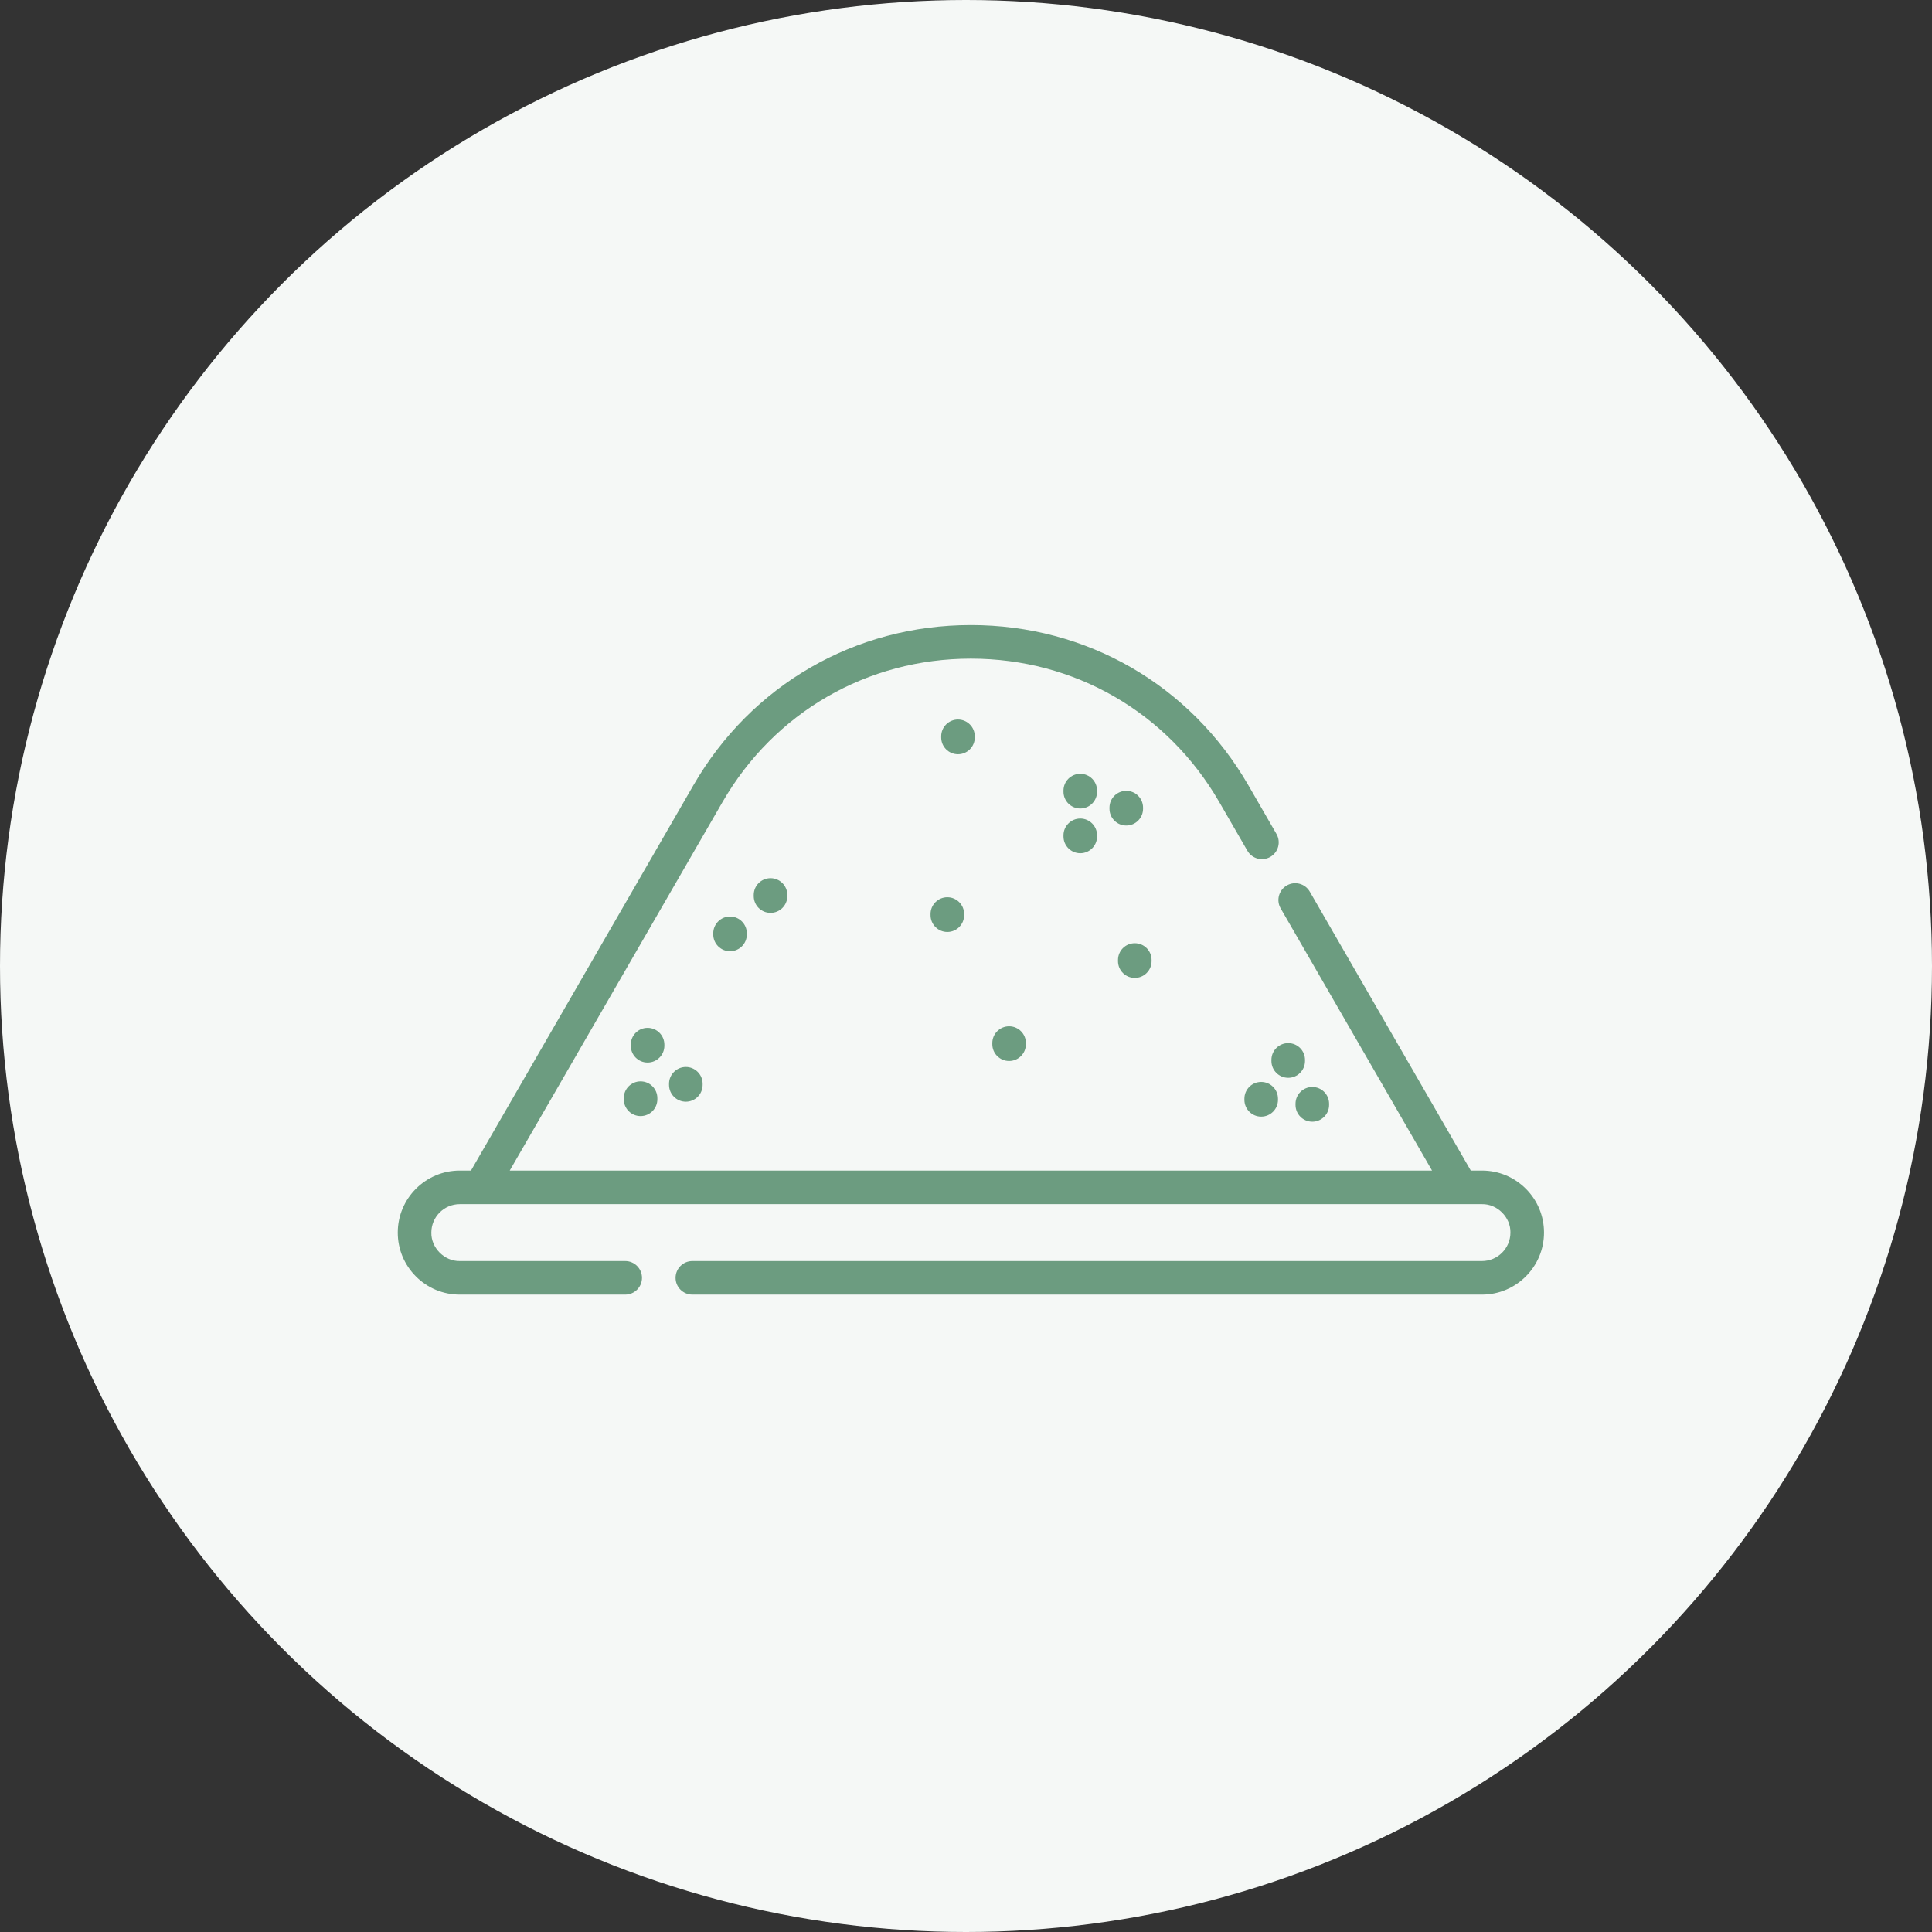 <svg width="68" height="68" viewBox="0 0 68 68" fill="none" xmlns="http://www.w3.org/2000/svg">
<rect x="0" y="0" width="68" height="68" fill="#333333" stroke="none"/>
<circle cx="34" cy="34" r="34" fill="#F5F8F6"/>
<path d="M53.704 41.839C53.291 41.427 52.743 41.2 52.16 41.2H51.767L46.099 31.381C45.936 31.099 45.574 31.002 45.292 31.165C45.009 31.328 44.912 31.69 45.075 31.972L50.403 41.2H17.941L25.43 28.229C27.255 25.069 30.523 23.182 34.172 23.182C37.821 23.182 41.089 25.069 42.914 28.229L43.904 29.943C44.067 30.226 44.428 30.323 44.711 30.16C44.994 29.997 45.091 29.635 44.927 29.352L43.938 27.638C41.899 24.108 38.248 22 34.172 22C30.096 22 26.445 24.108 24.406 27.638L16.577 41.2H16.183C14.979 41.2 14 42.179 14 43.383C14 43.966 14.227 44.514 14.64 44.927C15.052 45.34 15.6 45.566 16.183 45.566H22.005C22.331 45.566 22.596 45.302 22.596 44.976C22.596 44.649 22.331 44.385 22.005 44.385H16.183C15.645 44.396 15.171 43.921 15.182 43.383C15.182 42.831 15.631 42.382 16.183 42.382H52.16C52.699 42.371 53.173 42.845 53.162 43.383C53.162 43.935 52.713 44.385 52.16 44.385H24.369C24.043 44.385 23.778 44.649 23.778 44.976C23.778 45.302 24.043 45.566 24.369 45.566H52.16C53.364 45.566 54.344 44.587 54.344 43.383C54.344 42.8 54.117 42.252 53.704 41.839Z" fill="#6C9C80"/>
<path d="M45.598 38.849V38.889C45.598 39.215 45.863 39.48 46.189 39.48C46.515 39.48 46.78 39.215 46.78 38.889V38.849C46.78 38.523 46.515 38.258 46.189 38.258C45.863 38.258 45.598 38.523 45.598 38.849Z" fill="#6C9C80"/>
<path d="M45.341 36.714C45.015 36.714 44.75 36.978 44.75 37.304V37.344C44.75 37.67 45.015 37.935 45.341 37.935C45.667 37.935 45.932 37.67 45.932 37.344V37.304C45.932 36.978 45.667 36.714 45.341 36.714Z" fill="#6C9C80"/>
<path d="M44.39 38.08C44.063 38.08 43.799 38.344 43.799 38.671V38.71C43.799 39.037 44.063 39.301 44.39 39.301C44.716 39.301 44.981 39.037 44.981 38.71V38.671C44.981 38.344 44.716 38.08 44.39 38.08Z" fill="#6C9C80"/>
<path d="M21.955 38.651V38.691C21.955 39.017 22.22 39.282 22.546 39.282C22.872 39.282 23.137 39.017 23.137 38.691V38.651C23.137 38.325 22.872 38.06 22.546 38.06C22.22 38.06 21.955 38.325 21.955 38.651Z" fill="#6C9C80"/>
<path d="M23.548 38.145V38.185C23.548 38.511 23.813 38.776 24.139 38.776C24.466 38.776 24.73 38.511 24.73 38.185V38.145C24.73 37.819 24.466 37.554 24.139 37.554C23.813 37.554 23.548 37.819 23.548 38.145Z" fill="#6C9C80"/>
<path d="M23.384 36.807V36.768C23.384 36.441 23.119 36.177 22.793 36.177C22.466 36.177 22.202 36.441 22.202 36.768V36.807C22.202 37.133 22.466 37.398 22.793 37.398C23.119 37.398 23.384 37.133 23.384 36.807Z" fill="#6C9C80"/>
<path d="M38.613 27.826C38.613 27.5 38.348 27.235 38.022 27.235C37.696 27.235 37.431 27.5 37.431 27.826V27.866C37.431 28.192 37.696 28.456 38.022 28.456C38.348 28.456 38.613 28.192 38.613 27.866V27.826Z" fill="#6C9C80"/>
<path d="M40.232 28.465V28.426C40.232 28.1 39.967 27.835 39.641 27.835C39.315 27.835 39.05 28.1 39.05 28.426V28.465C39.05 28.792 39.315 29.056 39.641 29.056C39.967 29.056 40.232 28.792 40.232 28.465Z" fill="#6C9C80"/>
<path d="M38.022 28.81C37.696 28.81 37.431 29.075 37.431 29.401V29.44C37.431 29.767 37.696 30.031 38.022 30.031C38.348 30.031 38.613 29.767 38.613 29.44V29.401C38.613 29.075 38.348 28.81 38.022 28.81Z" fill="#6C9C80"/>
<path d="M32.752 32.171V32.211C32.752 32.537 33.017 32.802 33.343 32.802C33.669 32.802 33.934 32.537 33.934 32.211V32.171C33.934 31.845 33.669 31.58 33.343 31.58C33.017 31.58 32.752 31.845 32.752 32.171Z" fill="#6C9C80"/>
<path d="M34.926 36.713V36.753C34.926 37.079 35.191 37.343 35.517 37.343C35.844 37.343 36.108 37.079 36.108 36.753V36.713C36.108 36.387 35.844 36.122 35.517 36.122C35.191 36.122 34.926 36.387 34.926 36.713Z" fill="#6C9C80"/>
<path d="M25.104 32.85V32.889C25.104 33.216 25.369 33.48 25.695 33.48C26.021 33.48 26.286 33.216 26.286 32.889V32.85C26.286 32.524 26.021 32.259 25.695 32.259C25.369 32.259 25.104 32.524 25.104 32.85Z" fill="#6C9C80"/>
<path d="M26.529 31.5V31.54C26.529 31.866 26.793 32.13 27.12 32.13C27.446 32.13 27.711 31.866 27.711 31.54V31.5C27.711 31.174 27.446 30.909 27.12 30.909C26.793 30.909 26.529 31.174 26.529 31.5Z" fill="#6C9C80"/>
<path d="M39.941 34.419C40.267 34.419 40.532 34.155 40.532 33.828V33.789C40.532 33.462 40.267 33.198 39.941 33.198C39.614 33.198 39.35 33.462 39.35 33.789V33.828C39.35 34.155 39.614 34.419 39.941 34.419Z" fill="#6C9C80"/>
<path d="M34.309 25.956V25.916C34.309 25.59 34.044 25.325 33.718 25.325C33.391 25.325 33.127 25.59 33.127 25.916V25.956C33.127 26.282 33.391 26.547 33.718 26.547C34.044 26.547 34.309 26.282 34.309 25.956Z" fill="#6C9C80"/>
</svg>
